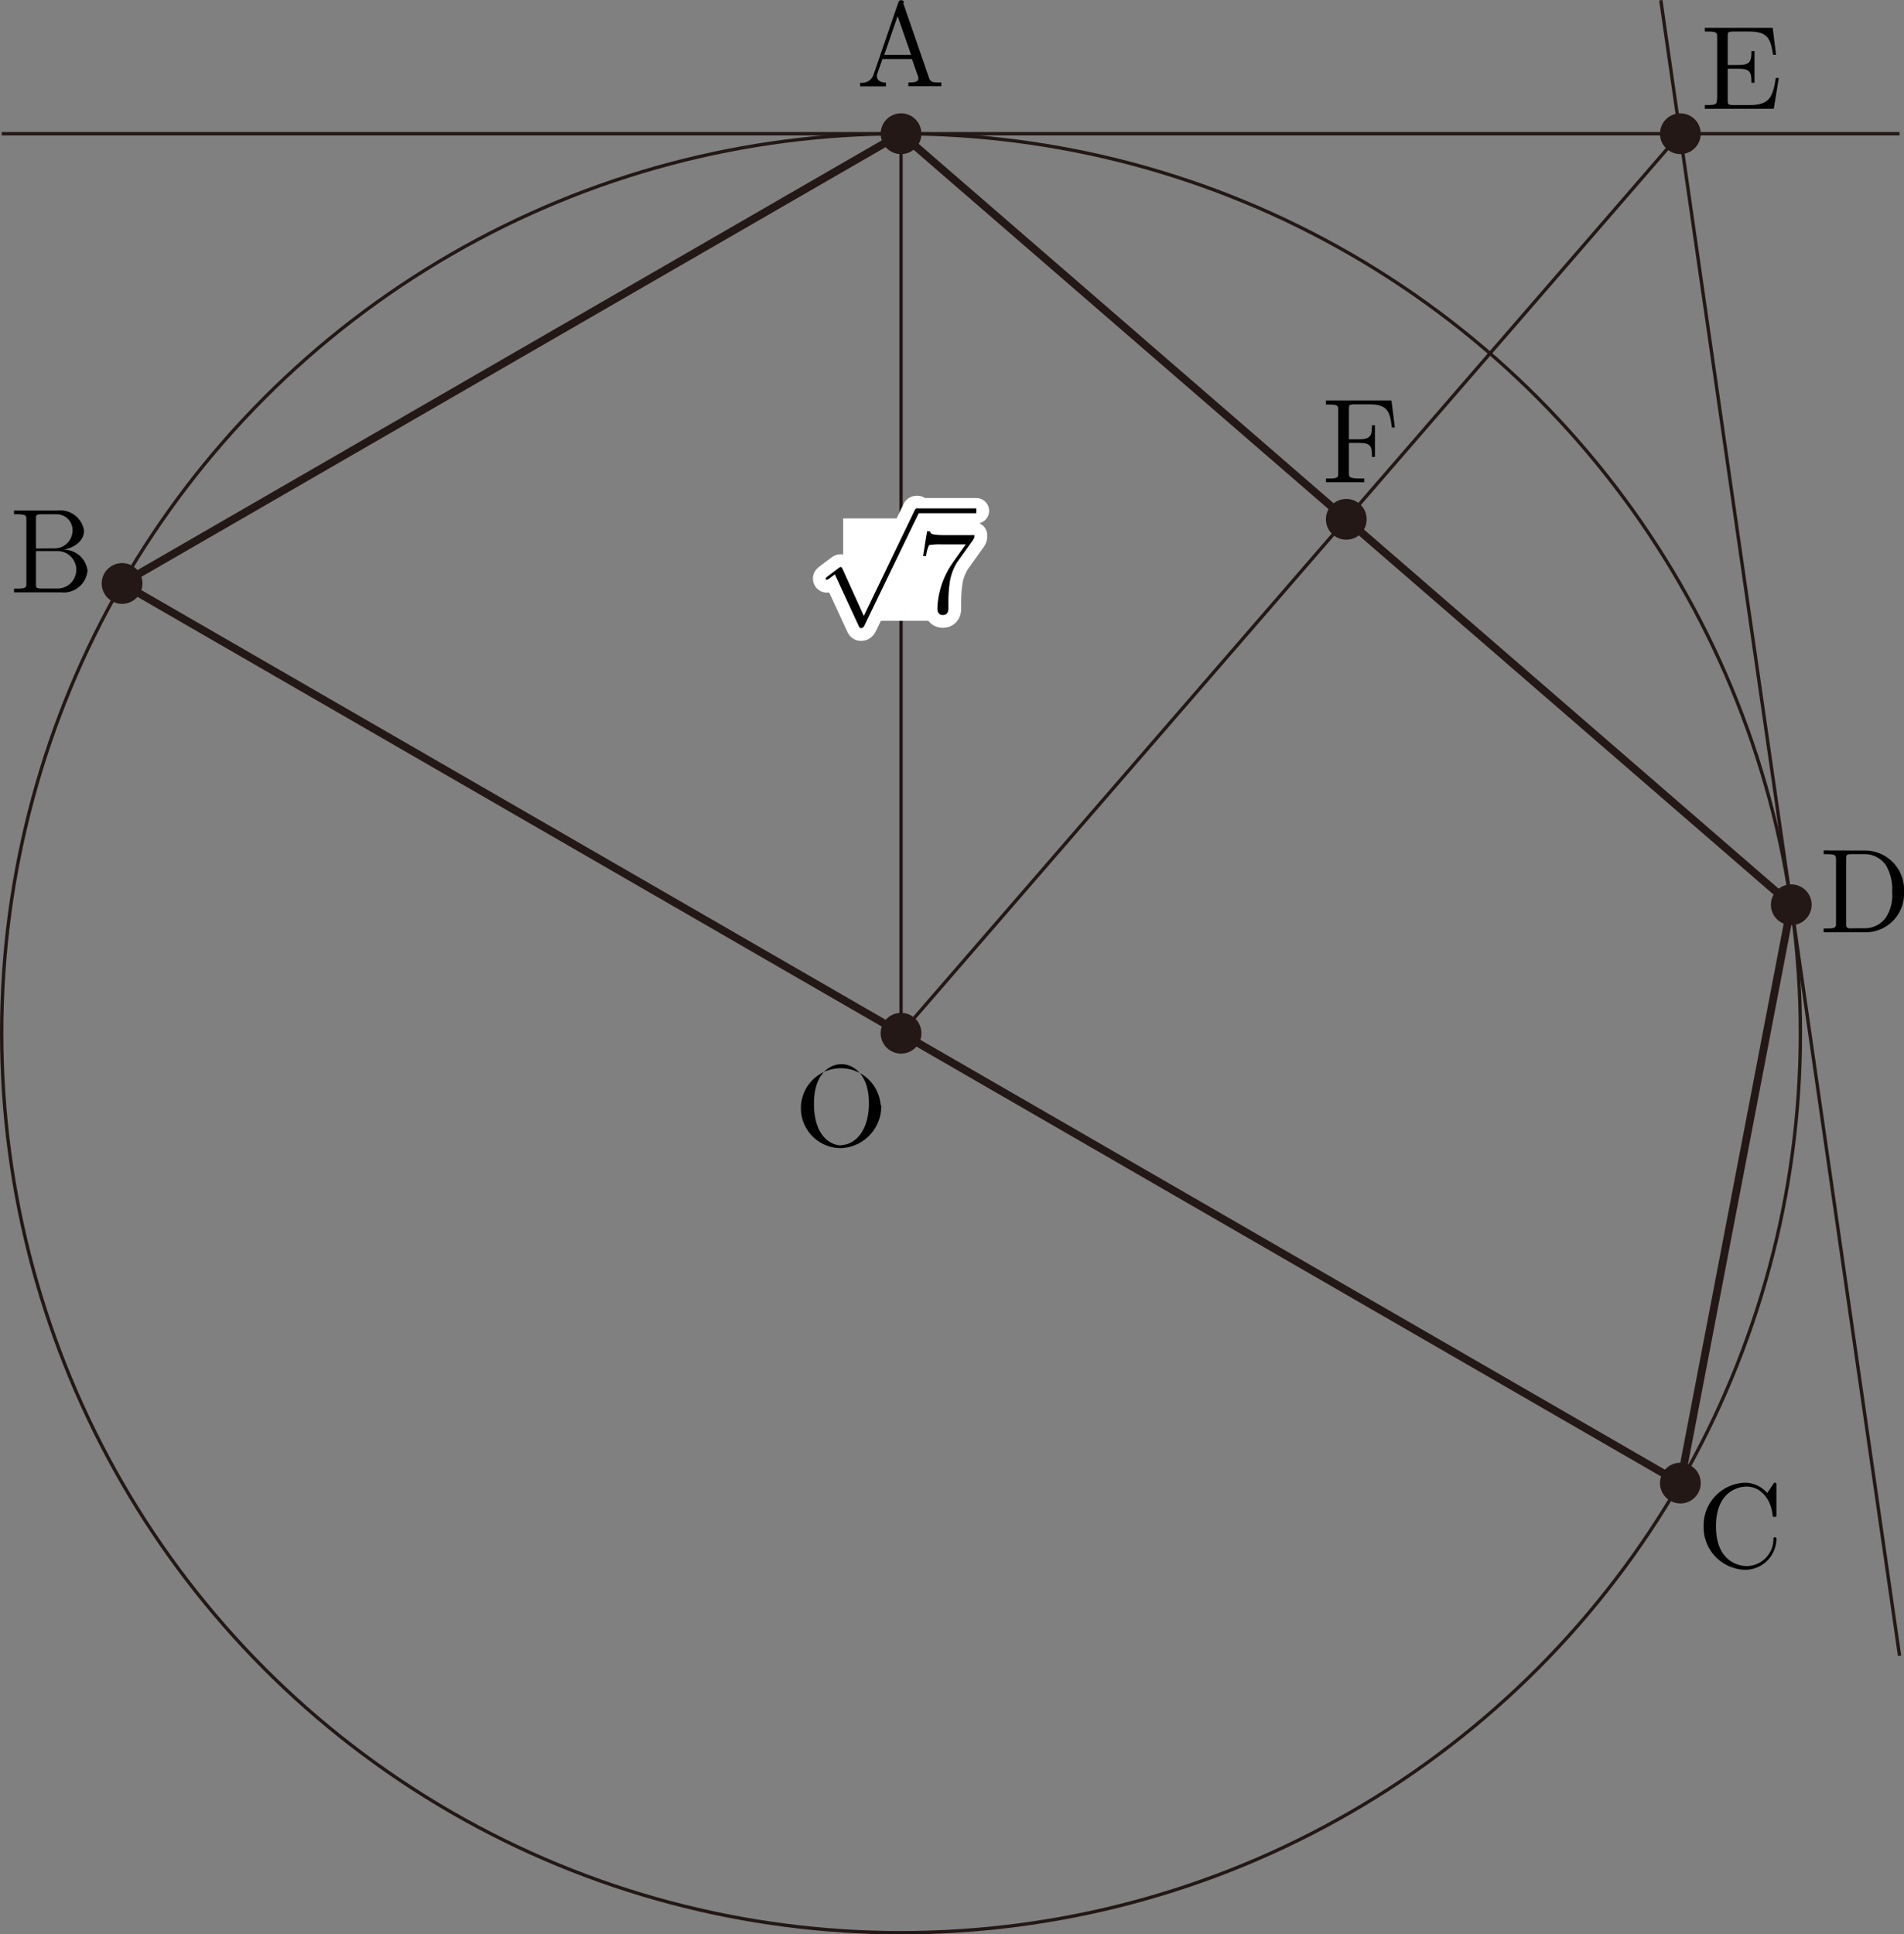 <svg id="第_問" data-name="第３問" xmlns="http://www.w3.org/2000/svg" viewBox="0 0 158.78 161.28"><rect x="0" y="0" width="158.78" height="161.28" fill="#808080" stroke="none"/><title>2011本1A</title><g id="_1A_3_02" data-name="1A_3_02"><g id="_O" data-name="○O"><circle id="_O-2" data-name="○O" cx="75.14" cy="86.15" r="75" fill="none" stroke="#231815" stroke-miterlimit="10" stroke-width="0.28"/><circle cx="75.14" cy="86.15" r="1.7" fill="#231815"/><path d="M100.27,299.43A3.33,3.33,0,1,0,97,303a3.5,3.5,0,0,0,3.32-3.6ZM97,302.77c-1,0-2.29-.88-2.29-3.48S96.12,296,97,296s2.29.71,2.29,3.26-1.37,3.48-2.28,3.48" transform="translate(-26.83 -207.27)"/></g><polygon id="_ABCD" data-name="□ABCD" points="75.14 11.15 10.18 48.65 140.13 123.66 149.38 75.44 75.14 11.15" fill="none" stroke="#231815" stroke-linejoin="bevel" stroke-width="0.65"/><circle cx="75.14" cy="11.15" r="1.7" fill="#231815"/><path d="M102.21,207.49c0-.13-.07-.2-.23-.2s-.19.06-.24.2l-2.06,6a1,1,0,0,1-1.12.67v.31l1,0,1.15,0v-.31c-.5,0-.75-.25-.75-.51a.65.65,0,0,1,0-.15l.46-1.31h2.46l.53,1.52a.71.71,0,0,1,0,.14c0,.3-.56.3-.83.3v.31c.36,0,1.06,0,1.44,0l1.31,0v-.31h-.18c-.6,0-.74-.07-.85-.4l-2.15-6.23Zm-.53,1.11,1.13,3.24h-2.24l1.12-3.24" transform="translate(-26.83 -207.27)"/><circle cx="10.18" cy="48.65" r="1.7" fill="#231815"/><path d="M29.83,253v-2.45c0-.33,0-.4.49-.4h1.24a1.32,1.32,0,0,1,1.32,1.37,1.5,1.5,0,0,1-1.6,1.47Zm2.35.09c1-.19,1.66-.83,1.66-1.57a2,2,0,0,0-2.21-1.68H28v.31h.24c.77,0,.79.11.79.47v5.26c0,.36,0,.47-.79.47H28v.31h3.91a2,2,0,0,0,2.22-1.82,2,2,0,0,0-1.92-1.74Zm-.62,3.25H30.32c-.47,0-.49-.07-.49-.4v-2.72h1.87a1.56,1.56,0,0,1-.14,3.12" transform="translate(-26.83 -207.27)"/><circle cx="140.13" cy="123.66" r="1.7" fill="#231815"/><path d="M168.9,334.53a3.55,3.55,0,0,0,3.47,3.63,2.61,2.61,0,0,0,2.6-2.54c0-.1,0-.17-.13-.17s-.11.06-.12.16a2.25,2.25,0,0,1-2.23,2.24c-.61,0-2.56-.34-2.56-3.31s1.94-3.32,2.55-3.32c1.09,0,2,.91,2.17,2.36,0,.14,0,.17.16.17s.16,0,.16-.24v-2.37c0-.17,0-.24-.11-.24s-.08,0-.16.12l-.5.74a2.44,2.44,0,0,0-1.83-.86,3.56,3.56,0,0,0-3.47,3.62" transform="translate(-26.83 -207.27)"/><circle cx="149.38" cy="75.44" r="1.7" fill="#231815"/><path d="M178.91,278.18v.31h.24c.77,0,.79.11.79.47v5.26c0,.36,0,.47-.79.47h-.24V285h3.65a3.2,3.2,0,0,0,3.05-3.35,3.27,3.27,0,0,0-3.05-3.46Zm2.37,6.5c-.47,0-.49-.07-.49-.4v-5.39c0-.33,0-.4.49-.4h1a2.14,2.14,0,0,1,1.82.92,3.86,3.86,0,0,1,.52,2.22,3.42,3.42,0,0,1-.55,2.19,2.18,2.18,0,0,1-1.78.85h-1" transform="translate(-26.83 -207.27)"/><line x1="158.41" y1="11.15" x2="0.14" y2="11.15" fill="none" stroke="#231815" stroke-miterlimit="10" stroke-width="0.28"/><line x1="158.41" y1="138.06" x2="138.5" y2="0.02" fill="none" stroke="#231815" stroke-miterlimit="10" stroke-width="0.28"/><circle cx="140.13" cy="11.15" r="1.7" fill="#231815"/><path d="M170,215.56c0,.36,0,.47-.79.47H169v.31h5.75l.42-2.57h-.25c-.25,1.54-.48,2.26-2.19,2.26h-1.33c-.47,0-.49-.07-.49-.4V213h.9c1,0,1.08.32,1.08,1.17h.25v-2.64h-.25c0,.86-.11,1.16-1.08,1.16h-.9v-2.39c0-.33,0-.4.49-.4h1.29c1.53,0,1.79.55,2,1.94h.25l-.28-2.25H169v.31h.24c.77,0,.79.11.79.47v5.23" transform="translate(-26.83 -207.27)"/><path d="M142.88,240.66H137.4V241h.24c.77,0,.79.11.79.47v5.23c0,.36,0,.47-.79.47h-.24v.31c.35,0,1.13,0,1.52,0s1.32,0,1.68,0v-.31h-.33c-.95,0-.95-.13-.95-.48V244.2h.86c1,0,1.06.32,1.06,1.17h.25v-2.64h-.25c0,.84-.1,1.17-1.06,1.17h-.86v-2.52c0-.33,0-.4.49-.4H141c1.5,0,1.75.55,1.9,1.94h.25l-.28-2.25" transform="translate(-26.83 -207.27)"/><line x1="75.14" y1="86.15" x2="140.13" y2="11.15" fill="none" stroke="#231815" stroke-miterlimit="10" stroke-width="0.28"/><circle cx="112.27" cy="43.3" r="1.7" fill="#231815"/><line x1="75.14" y1="11.15" x2="75.14" y2="86.15" fill="none" stroke="#231815" stroke-miterlimit="10" stroke-width="0.28"/><rect x="71.38" y="44.29" width="6.81" height="6.41" fill="#fff" stroke="#fff" stroke-miterlimit="10" stroke-width="2.13"/><path d="M98.85,258.59l-1.76-3.88c-.07-.16-.12-.16-.15-.16s-.06,0-.17.08l-.95.72c-.13.1-.13.13-.13.16a.1.1,0,0,0,.1.11,1.31,1.31,0,0,0,.34-.22l.32-.24,2,4.32c.07.16.12.16.21.16s.18-.06.25-.2l4.53-9.37a.46.46,0,0,0,.07-.2.2.2,0,0,0-.2-.2c-.08,0-.15,0-.23.21l-4.2,8.72" transform="translate(-26.83 -207.27)" fill="#fff" stroke="#fff" stroke-linecap="round" stroke-linejoin="round" stroke-width="2.13"/><line x1="76.44" y1="42.59" x2="81.42" y2="42.59" fill="#fff" stroke="#fff" stroke-linecap="round" stroke-linejoin="round" stroke-width="2.13"/><path d="M108,252.24c.09-.12.09-.14.09-.35h-2.42c-1.22,0-1.24-.13-1.28-.32h-.25l-.33,2.06h.25a2.8,2.8,0,0,1,.25-.91,5.23,5.23,0,0,1,1-.06h2.06c-.11.16-.9,1.25-1.12,1.58A7,7,0,0,0,105,258c0,.1,0,.55.46.55s.46-.45.46-.55v-.51a11.2,11.2,0,0,1,.11-1.64,4.37,4.37,0,0,1,.62-1.7l1.35-1.89" transform="translate(-26.83 -207.27)" fill="#fff" stroke="#fff" stroke-linecap="round" stroke-linejoin="round" stroke-width="2.13"/><path d="M98.85,258.59l-1.76-3.88c-.07-.16-.12-.16-.15-.16s-.06,0-.17.08l-.95.72c-.13.1-.13.13-.13.16a.1.1,0,0,0,.1.11,1.31,1.31,0,0,0,.34-.22l.32-.24,2,4.32c.07.16.12.16.21.16s.18-.06.25-.2l4.53-9.37a.46.46,0,0,0,.07-.2.2.2,0,0,0-.2-.2c-.08,0-.15,0-.23.21l-4.2,8.72" transform="translate(-26.83 -207.27)"/><line x1="76.44" y1="42.59" x2="81.42" y2="42.59" fill="none" stroke="#000" stroke-miterlimit="10" stroke-width="0.4"/><path d="M108,252.24c.09-.12.09-.14.09-.35h-2.42c-1.22,0-1.24-.13-1.28-.32h-.25l-.33,2.06h.25a2.8,2.8,0,0,1,.25-.91,5.23,5.23,0,0,1,1-.06h2.06c-.11.16-.9,1.25-1.12,1.58A7,7,0,0,0,105,258c0,.1,0,.55.46.55s.46-.45.46-.55v-.51a11.2,11.2,0,0,1,.11-1.64,4.37,4.37,0,0,1,.62-1.7l1.35-1.89" transform="translate(-26.83 -207.27)"/></g></svg>